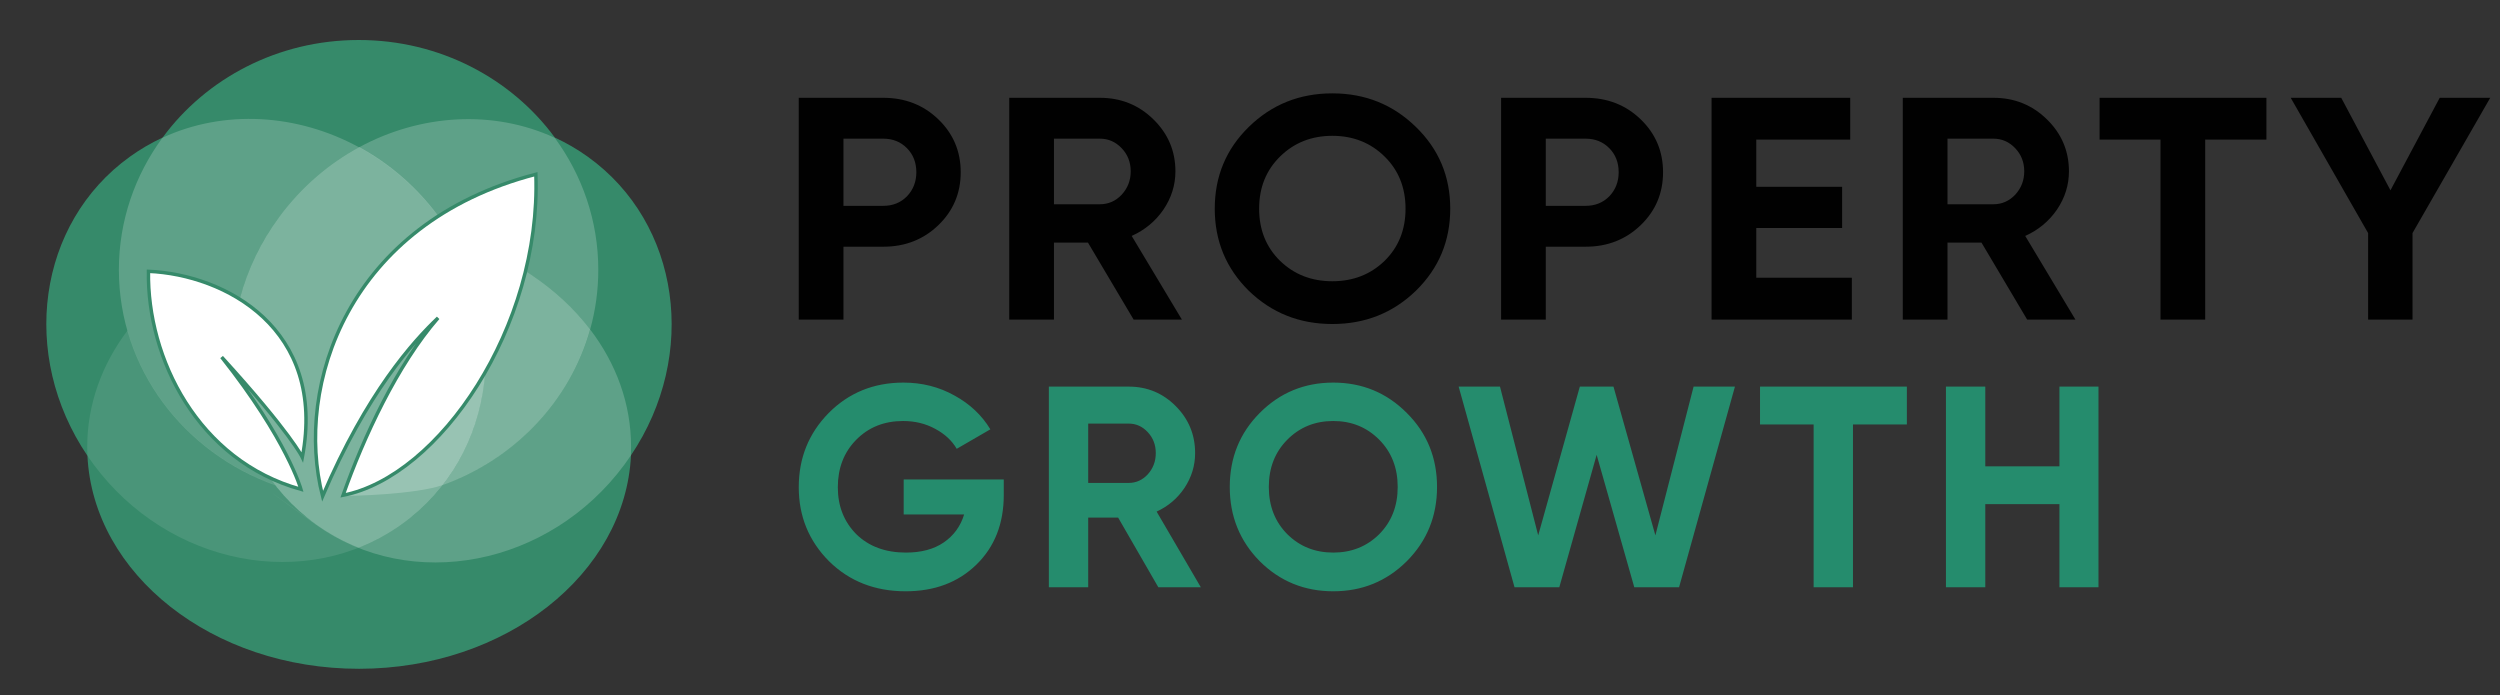 <svg width="241" height="67" viewBox="0 0 241 67" fill="none" xmlns="http://www.w3.org/2000/svg">
<rect x="0" y="0" width="241" height="67" fill="#333333" stroke="none"/>
<path d="M12.53 15.099C13.535 14.378 14.588 13.766 15.678 13.26C19.86 7.572 26.767 3.856 34.582 3.856C42.398 3.856 49.306 7.573 53.488 13.264C54.594 13.773 55.664 14.391 56.682 15.123C65.589 21.525 67.339 34.209 60.828 43.891C60.278 55.319 48.759 64.457 34.629 64.471C20.495 64.485 8.974 55.365 8.429 43.935C1.865 34.244 3.602 21.515 12.53 15.099Z" fill="#368A6A"/>
<path opacity="0.35" d="M42.676 46.754C47.746 40.226 48.247 30.778 43.639 22.963C49.167 24.612 53.823 27.739 56.89 31.758C54.955 38.681 49.605 44.266 42.676 46.754ZM41.832 47.057C40.434 47.559 40.434 47.559 41.832 47.057Z" fill="white"/>
<path opacity="0.2" d="M11.46 26.015C11.46 21.275 13.015 16.883 15.662 13.278C21.626 10.519 28.668 10.966 34.604 14.196C31.699 15.775 29.059 18.02 26.938 20.884C20.89 29.054 20.991 39.663 26.54 46.783C17.735 43.658 11.46 35.539 11.46 26.015ZM42.676 46.754C42.676 46.754 42.676 46.755 42.676 46.755C42.723 46.693 42.771 46.632 42.817 46.57C42.771 46.632 42.724 46.693 42.676 46.754Z" fill="white"/>
<path opacity="0.2" d="M30.44 50.564C21.895 44.424 28.929 49.448 30.454 50.545C31.755 51.479 33.138 52.229 34.575 52.802C36.034 52.227 37.437 51.468 38.756 50.521C40.279 49.427 41.592 48.15 42.691 46.735C49.61 44.25 54.955 38.677 56.897 31.768C59.393 35.043 60.834 38.91 60.834 43.054C60.834 43.341 60.828 43.626 60.814 43.91C60.612 44.211 60.401 44.508 60.183 44.803C52.941 54.585 39.624 57.164 30.44 50.564Z" fill="white"/>
<path opacity="0.1" d="M38.757 50.521C29.572 57.12 16.256 54.541 9.013 44.76C8.812 44.487 8.617 44.212 8.429 43.934C8.416 43.653 8.409 43.37 8.409 43.087C8.409 38.972 9.83 35.127 12.293 31.861C14.261 38.741 19.606 44.283 26.513 46.749C27.613 48.168 28.929 49.448 30.454 50.545C31.755 51.479 33.138 52.229 34.575 52.802C36.034 52.227 37.438 51.468 38.757 50.521Z" fill="white"/>
<path opacity="0.2" d="M57.675 26.015C57.675 28.002 57.402 29.927 56.89 31.758C53.823 27.739 49.167 24.612 43.639 22.963C43.221 22.253 42.761 21.558 42.258 20.879C40.144 18.024 37.511 15.78 34.614 14.2C40.527 10.995 47.532 10.549 53.473 13.282C56.121 16.883 57.675 21.276 57.675 26.015Z" fill="white"/>
<path opacity="0.35" d="M38.757 50.521C37.438 51.468 36.034 52.227 34.575 52.802C33.138 52.229 31.755 51.479 30.454 50.545C21.27 43.945 19.696 30.665 26.938 20.884C29.064 18.012 31.713 15.763 34.628 14.183C37.525 15.758 40.158 18.003 42.273 20.86C49.515 30.641 47.941 43.921 38.757 50.521Z" fill="white"/>
<path opacity="0.4" d="M42.676 46.755C40.153 47.66 33.725 47.845 33.048 47.787C39.798 41.743 46.735 36.003 46.749 35.986C46.461 39.849 45.121 43.547 42.784 46.614C42.748 46.661 42.712 46.708 42.676 46.755Z" fill="white" fill-opacity="0.54"/>
<path d="M14.311 26.155C14.177 34.538 19.086 44.417 29.012 47.172C29.012 47.172 27.678 42.391 21.366 34.422C28.031 41.73 29.146 44.083 29.146 44.083C31.487 31.675 21.708 26.474 14.311 26.155Z" fill="white" stroke="#368A6A" stroke-width="0.333"/>
<path d="M31.096 47.839C28.378 37.187 33.515 21.508 51.657 16.801C52.178 31.524 42.336 45.935 33.072 47.743C35.043 42.166 38.291 35.174 42.232 30.644C39.848 32.91 35.389 37.815 31.096 47.839Z" fill="white" stroke="#368A6A" stroke-width="0.333"/>
<path d="M85.15 9.428C87.252 9.428 89.022 10.12 90.458 11.505C91.894 12.889 92.613 14.589 92.613 16.605C92.613 18.621 91.894 20.322 90.458 21.706C89.022 23.09 87.252 23.783 85.15 23.783H81.309V30.808H77V9.428H85.15ZM85.15 19.843C86.066 19.843 86.826 19.537 87.429 18.927C88.033 18.295 88.335 17.521 88.335 16.605C88.335 15.668 88.033 14.895 87.429 14.284C86.826 13.673 86.066 13.368 85.15 13.368H81.309V19.843H85.15ZM109.282 30.808L104.879 23.386H101.601V30.808H97.291V9.428H106.034C108.054 9.428 109.771 10.12 111.187 11.505C112.602 12.889 113.31 14.559 113.31 16.514C113.31 17.837 112.925 19.069 112.155 20.209C111.384 21.329 110.364 22.174 109.095 22.744L113.934 30.808H109.282ZM101.601 13.368V19.69H106.034C106.846 19.69 107.544 19.385 108.127 18.774C108.709 18.142 109.001 17.39 109.001 16.514C109.001 15.638 108.709 14.895 108.127 14.284C107.544 13.673 106.846 13.368 106.034 13.368H101.601ZM136.493 28.028C134.286 30.166 131.601 31.235 128.437 31.235C125.273 31.235 122.587 30.166 120.381 28.028C118.195 25.869 117.102 23.233 117.102 20.118C117.102 17.002 118.195 14.376 120.381 12.238C122.587 10.079 125.273 9 128.437 9C131.601 9 134.286 10.079 136.493 12.238C138.7 14.376 139.803 17.002 139.803 20.118C139.803 23.233 138.7 25.869 136.493 28.028ZM123.41 25.157C124.763 26.461 126.438 27.112 128.437 27.112C130.435 27.112 132.111 26.461 133.464 25.157C134.817 23.834 135.494 22.154 135.494 20.118C135.494 18.081 134.817 16.401 133.464 15.078C132.111 13.755 130.435 13.093 128.437 13.093C126.438 13.093 124.763 13.755 123.41 15.078C122.057 16.401 121.38 18.081 121.38 20.118C121.38 22.154 122.057 23.834 123.41 25.157ZM152.855 9.428C154.957 9.428 156.727 10.12 158.163 11.505C159.599 12.889 160.318 14.589 160.318 16.605C160.318 18.621 159.599 20.322 158.163 21.706C156.727 23.09 154.957 23.783 152.855 23.783H149.014V30.808H144.705V9.428H152.855ZM152.855 19.843C153.771 19.843 154.53 19.537 155.134 18.927C155.738 18.295 156.04 17.521 156.04 16.605C156.04 15.668 155.738 14.895 155.134 14.284C154.53 13.673 153.771 13.368 152.855 13.368H149.014V19.843H152.855ZM169.305 26.776H178.517V30.808H164.996V9.428H178.361V13.459H169.305V18.01H177.58V21.981H169.305V26.776ZM195.418 30.808L191.015 23.386H187.737V30.808H183.428V9.428H192.171C194.19 9.428 195.908 10.12 197.323 11.505C198.738 12.889 199.446 14.559 199.446 16.514C199.446 17.837 199.061 19.069 198.291 20.209C197.52 21.329 196.501 22.174 195.231 22.744L200.071 30.808H195.418ZM187.737 13.368V19.69H192.171C192.982 19.69 193.679 19.385 194.263 18.774C194.846 18.142 195.137 17.39 195.137 16.514C195.137 15.638 194.846 14.895 194.263 14.284C193.679 13.673 192.982 13.368 192.171 13.368H187.737ZM218.481 9.428V13.459H212.58V30.808H208.271V13.459H202.4V9.428H218.481ZM240.059 9.428L232.565 22.47V30.808H228.287V22.47L220.824 9.428H225.695L230.441 18.346L235.188 9.428H240.059Z" fill="#010101"/>
<path d="M96.763 46.223V47.715C96.763 50.478 95.883 52.717 94.124 54.43C92.365 56.143 90.092 57 87.307 57C84.339 57 81.874 56.033 79.914 54.098C77.971 52.145 77 49.769 77 46.969C77 44.15 77.962 41.765 79.886 39.812C81.829 37.858 84.229 36.882 87.088 36.882C88.883 36.882 90.523 37.297 92.008 38.126C93.492 38.936 94.646 40.024 95.471 41.387L92.228 43.266C91.769 42.473 91.073 41.829 90.138 41.331C89.223 40.834 88.196 40.585 87.06 40.585C85.227 40.585 83.716 41.193 82.525 42.409C81.352 43.606 80.766 45.126 80.766 46.969C80.766 48.793 81.362 50.304 82.552 51.501C83.762 52.68 85.356 53.269 87.335 53.269C88.8 53.269 90.01 52.947 90.963 52.302C91.934 51.639 92.594 50.736 92.942 49.594H87.115V46.223H96.763ZM111.664 56.613L107.789 49.898H104.903V56.613H101.11V37.269H108.806C110.584 37.269 112.095 37.896 113.341 39.148C114.588 40.401 115.21 41.912 115.21 43.68C115.21 44.877 114.871 45.993 114.193 47.024C113.516 48.038 112.618 48.802 111.499 49.318L115.76 56.613H111.664ZM104.903 40.834V46.554H108.806C109.52 46.554 110.135 46.278 110.647 45.725C111.161 45.154 111.417 44.473 111.417 43.68C111.417 42.888 111.161 42.216 110.647 41.663C110.135 41.11 109.52 40.834 108.806 40.834H104.903ZM135.618 54.098C133.675 56.033 131.311 57 128.526 57C125.74 57 123.377 56.033 121.435 54.098C119.511 52.145 118.549 49.76 118.549 46.941C118.549 44.123 119.511 41.746 121.435 39.812C123.377 37.858 125.74 36.882 128.526 36.882C131.311 36.882 133.675 37.858 135.618 39.812C137.56 41.746 138.531 44.123 138.531 46.941C138.531 49.76 137.56 52.145 135.618 54.098ZM124.101 51.501C125.292 52.68 126.767 53.269 128.526 53.269C130.285 53.269 131.76 52.68 132.952 51.501C134.142 50.304 134.738 48.784 134.738 46.941C134.738 45.099 134.142 43.579 132.952 42.382C131.76 41.184 130.285 40.585 128.526 40.585C126.767 40.585 125.292 41.184 124.101 42.382C122.909 43.579 122.314 45.099 122.314 46.941C122.314 48.784 122.909 50.304 124.101 51.501ZM146.001 56.613L140.614 37.269H144.599L148.282 51.611L152.295 37.269H155.539L159.579 51.611L163.262 37.269H167.248L161.861 56.613H157.545L153.917 43.846L150.316 56.613H146.001ZM183.822 37.269V40.917H178.627V56.613H174.834V40.917H169.667V37.269H183.822ZM198.528 37.269H202.294V56.613H198.528V48.599H191.382V56.613H187.589V37.269H191.382V44.952H198.528V37.269Z" fill="#258C6D"/>
</svg>
